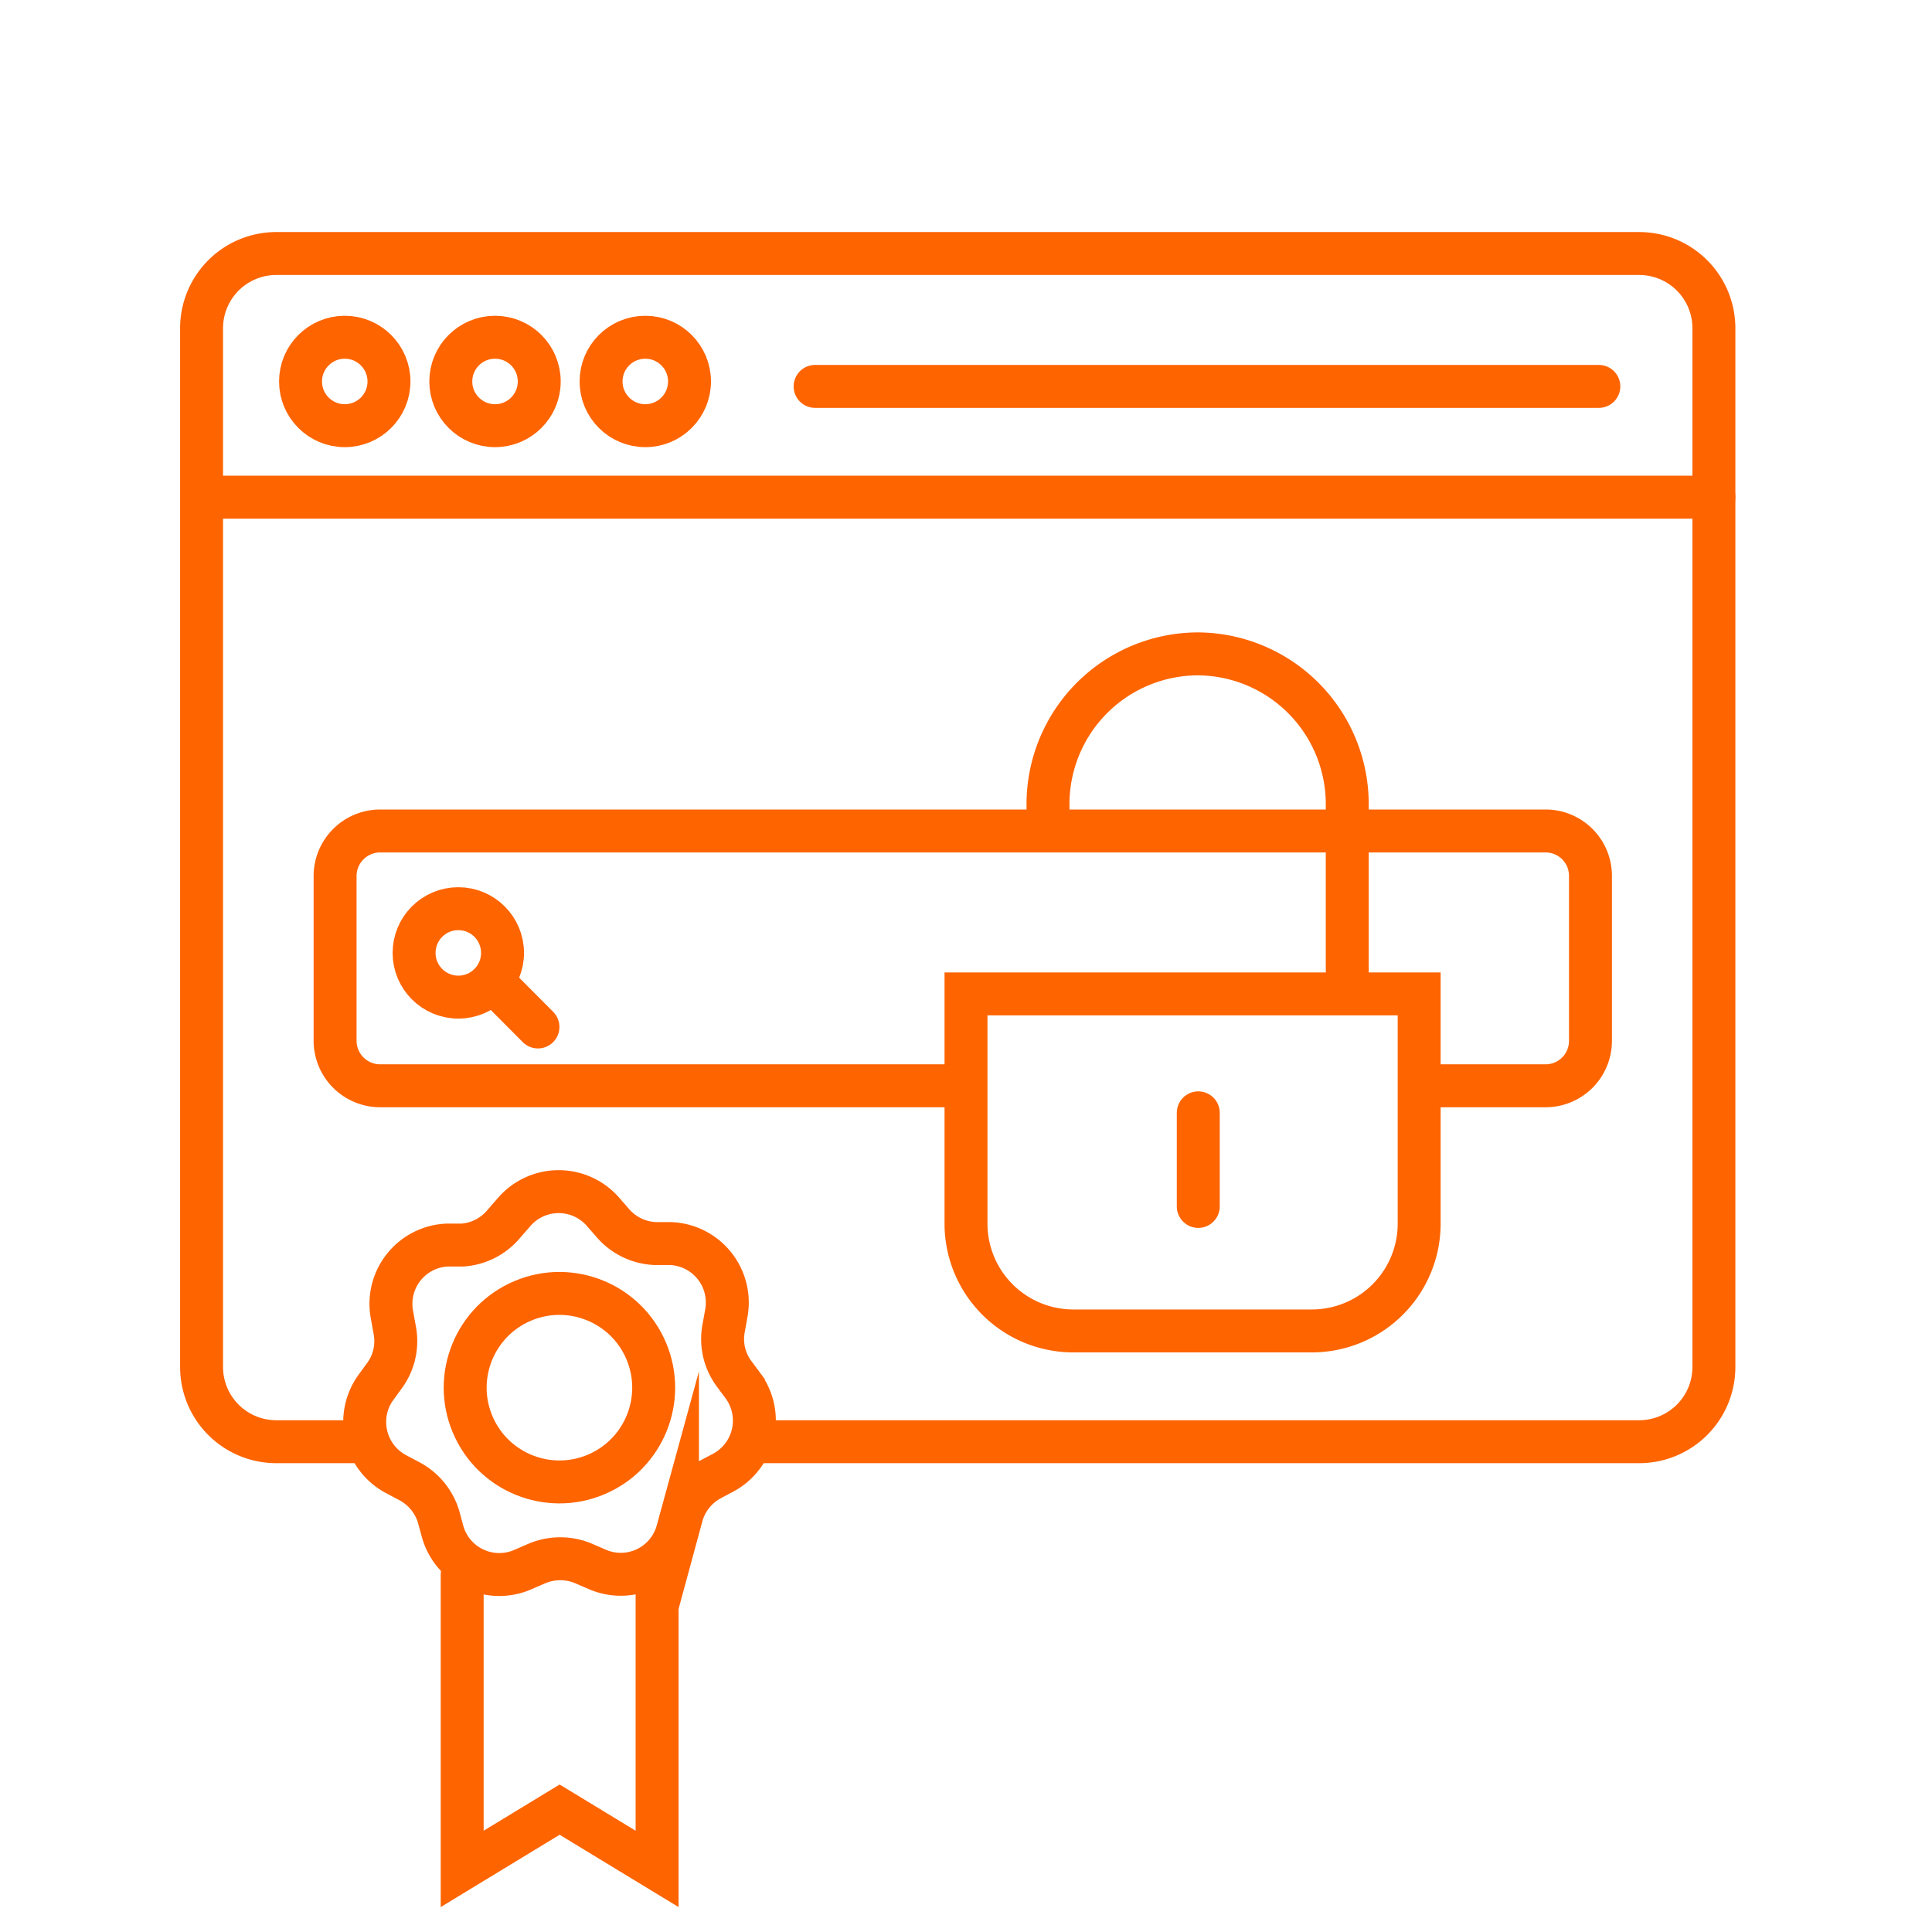 <?xml version="1.0" encoding="UTF-8"?>
<svg xmlns="http://www.w3.org/2000/svg" viewBox="0 0 90 90">
  <defs>
    <style>.cls-1,.cls-2,.cls-3{fill:none;}.cls-1,.cls-2{stroke:#fe6400;stroke-miterlimit:10;stroke-width:2px;}.cls-2{stroke-linecap:round;}</style>
  </defs>
  <title>05_2</title>
  <g id="Layer_2" data-name="Layer 2">
    <g id="Layer_1-2" data-name="Layer 1">
      <path class="cls-1" d="M17.06,67.16H12.87a3.48,3.48,0,0,1-3.48-3.48V15.29a3.48,3.48,0,0,1,3.48-3.48H76.35a3.48,3.48,0,0,1,3.49,3.48V63.68a3.48,3.48,0,0,1-3.49,3.48H35.42"></path>
      <circle class="cls-1" cx="16.06" cy="17.77" r="2.06"></circle>
      <circle class="cls-1" cx="23.06" cy="17.77" r="2.06"></circle>
      <circle class="cls-1" cx="30.06" cy="17.77" r="2.06"></circle>
      <line class="cls-2" x1="37.97" y1="18" x2="74.48" y2="18"></line>
      <line class="cls-2" x1="9.65" y1="23.16" x2="79.84" y2="23.16"></line>
      <path class="cls-2" d="M27.85,73.12l-.67-.29a2.79,2.79,0,0,0-2.16,0l-.67.29a2.74,2.74,0,0,1-3.73-1.77l-.19-.7A2.78,2.78,0,0,0,19.07,69l-.64-.34a2.75,2.75,0,0,1-.94-4l.43-.59a2.72,2.72,0,0,0,.47-2.1l-.13-.72A2.74,2.74,0,0,1,20.82,58l.72,0a2.75,2.75,0,0,0,1.94-1l.48-.55a2.74,2.74,0,0,1,4.13,0l.48.55a2.76,2.76,0,0,0,1.95.93l.72,0a2.75,2.75,0,0,1,2.6,3.22l-.13.72A2.71,2.71,0,0,0,34.2,64l.43.58a2.75,2.75,0,0,1-.9,4l-.64.34a2.76,2.76,0,0,0-1.34,1.7l-.19.7A2.74,2.74,0,0,1,27.85,73.12Z"></path>
      <polyline class="cls-2" points="30.61 73.36 30.61 87.06 26.07 84.3 21.53 87.06 21.53 73.36"></polyline>
      <path class="cls-2" d="M45,46.3H66.11a0,0,0,0,1,0,0V57a5,5,0,0,1-5,5H50a5,5,0,0,1-5-5V46.3A0,0,0,0,1,45,46.3Z"></path>
      <path class="cls-2" d="M62.76,46.17V37.41a7,7,0,0,0-6.94-6.95h0a7,7,0,0,0-7,6.95v.31"></path>
      <line class="cls-2" x1="55.82" y1="56.2" x2="55.82" y2="51.84"></line>
      <path class="cls-1" d="M44.94,50.58H17.71a2.1,2.1,0,0,1-2.1-2.1V40.81a2.1,2.1,0,0,1,2.1-2.1H72a2.09,2.09,0,0,1,2.09,2.1v7.67A2.09,2.09,0,0,1,72,50.58H66.48"></path>
      <circle class="cls-1" cx="21.35" cy="44.39" r="2.06"></circle>
      <line class="cls-2" x1="23" y1="45.77" x2="25.06" y2="47.84"></line>
      <circle class="cls-2" cx="26.06" cy="64.64" r="4.39" transform="translate(-23.09 15.23) rotate(-22.89)"></circle>
      <rect class="cls-3" width="90" height="90"></rect>
    </g>
  </g>
</svg>
